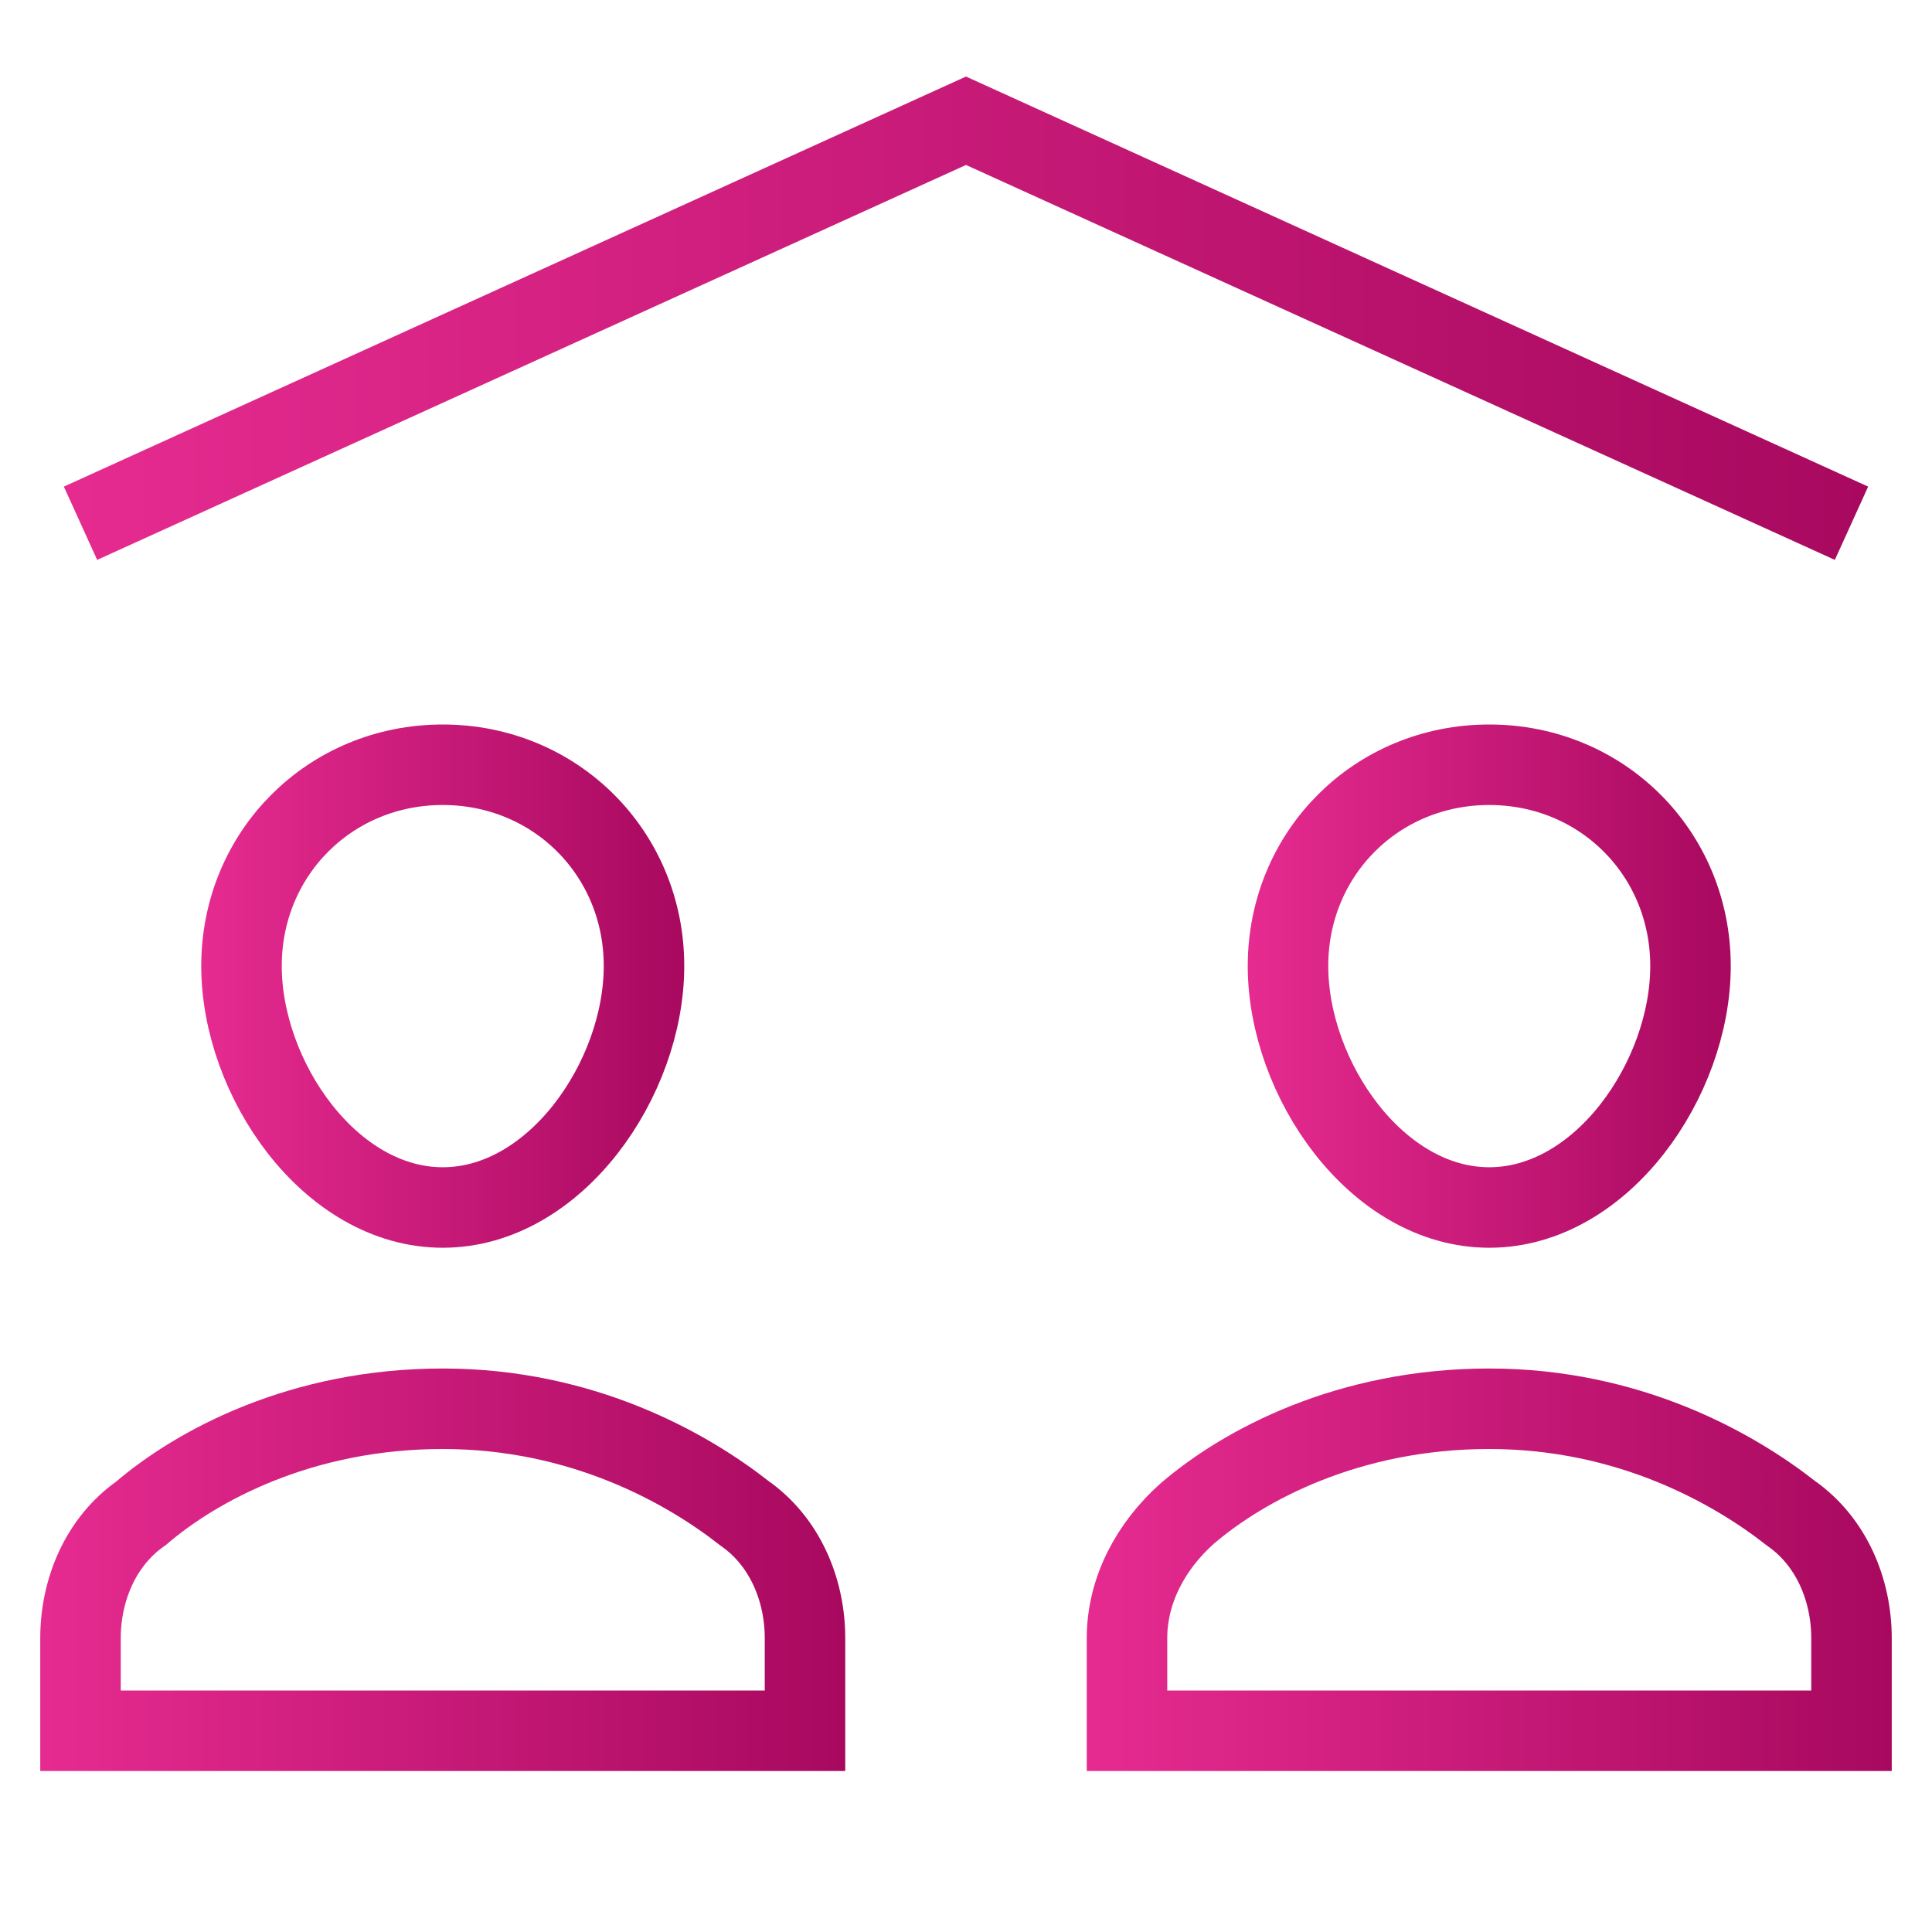<?xml version="1.0" encoding="utf-8"?>
<!-- Generator: Adobe Illustrator 21.0.0, SVG Export Plug-In . SVG Version: 6.00 Build 0)  -->
<svg version="1.1" id="Layer_1" xmlns="http://www.w3.org/2000/svg" xmlns:xlink="http://www.w3.org/1999/xlink" x="0px" y="0px"
	 viewBox="0 0 48 48" style="enable-background:new 0 0 48 48;" xml:space="preserve">
<style type="text/css">
	.st0{fill:none;stroke:url(#SVGID_1_);stroke-width:2;stroke-miterlimit:10;}
	.st1{fill:none;stroke:url(#SVGID_2_);stroke-width:2;stroke-miterlimit:10;}
	.st2{fill:none;stroke:url(#SVGID_3_);stroke-width:2;stroke-miterlimit:10;}
	.st3{fill:none;stroke:url(#SVGID_4_);stroke-width:2;stroke-miterlimit:10;}
	.st4{fill:none;stroke:url(#SVGID_5_);stroke-width:2;stroke-miterlimit:10;}
</style>
<g transform="translate(0, 0)">
	<linearGradient id="SVGID_1_" gradientUnits="userSpaceOnUse" x1="1.586" y1="7.906" x2="46.414" y2="7.906">
		<stop  offset="0" style="stop-color:#e62b90"/>
		<stop  offset="1" style="stop-color:#a8095f"/>
	</linearGradient>
	<polyline class="st0" points="2,13 24,3 46,13 	"/>
	<linearGradient id="SVGID_2_" gradientUnits="userSpaceOnUse" x1="1" y1="39" x2="21" y2="39">
		<stop  offset="0" style="stop-color:#e62b90"/>
		<stop  offset="1" style="stop-color:#a8095f"/>
	</linearGradient>
	<path class="st1" d="M20,40.7c0-1.2-0.5-2.4-1.5-3.1c-1.4-1.1-4-2.6-7.5-2.6s-6.1,1.4-7.5,2.6C2.5,38.3,2,39.5,2,40.7V43h18V40.7z"
		/>
	<linearGradient id="SVGID_3_" gradientUnits="userSpaceOnUse" x1="5" y1="24.5" x2="17" y2="24.5">
		<stop  offset="0" style="stop-color:#e62b90"/>
		<stop  offset="1" style="stop-color:#a8095f"/>
	</linearGradient>
	<path class="st2" d="M16,24c0,2.8-2.2,6-5,6s-5-3.2-5-6s2.2-5,5-5S16,21.2,16,24z"/>
	<linearGradient id="SVGID_4_" gradientUnits="userSpaceOnUse" x1="27" y1="39" x2="47" y2="39">
		<stop  offset="0" style="stop-color:#e62b90"/>
		<stop  offset="1" style="stop-color:#a8095f"/>
	</linearGradient>
	<path class="st3" d="M46,40.7c0-1.2-0.5-2.4-1.5-3.1c-1.4-1.1-4-2.6-7.5-2.6s-6.1,1.4-7.5,2.6c-0.9,0.8-1.5,1.9-1.5,3.1V43h18V40.7
		z"/>
	<linearGradient id="SVGID_5_" gradientUnits="userSpaceOnUse" x1="31" y1="24.5" x2="43" y2="24.5">
		<stop  offset="0" style="stop-color:#e62b90"/>
		<stop  offset="1" style="stop-color:#a8095f"/>
	</linearGradient>
	<path class="st4" d="M42,24c0,2.8-2.2,6-5,6s-5-3.2-5-6s2.2-5,5-5S42,21.2,42,24z"/>
</g>
</svg>
